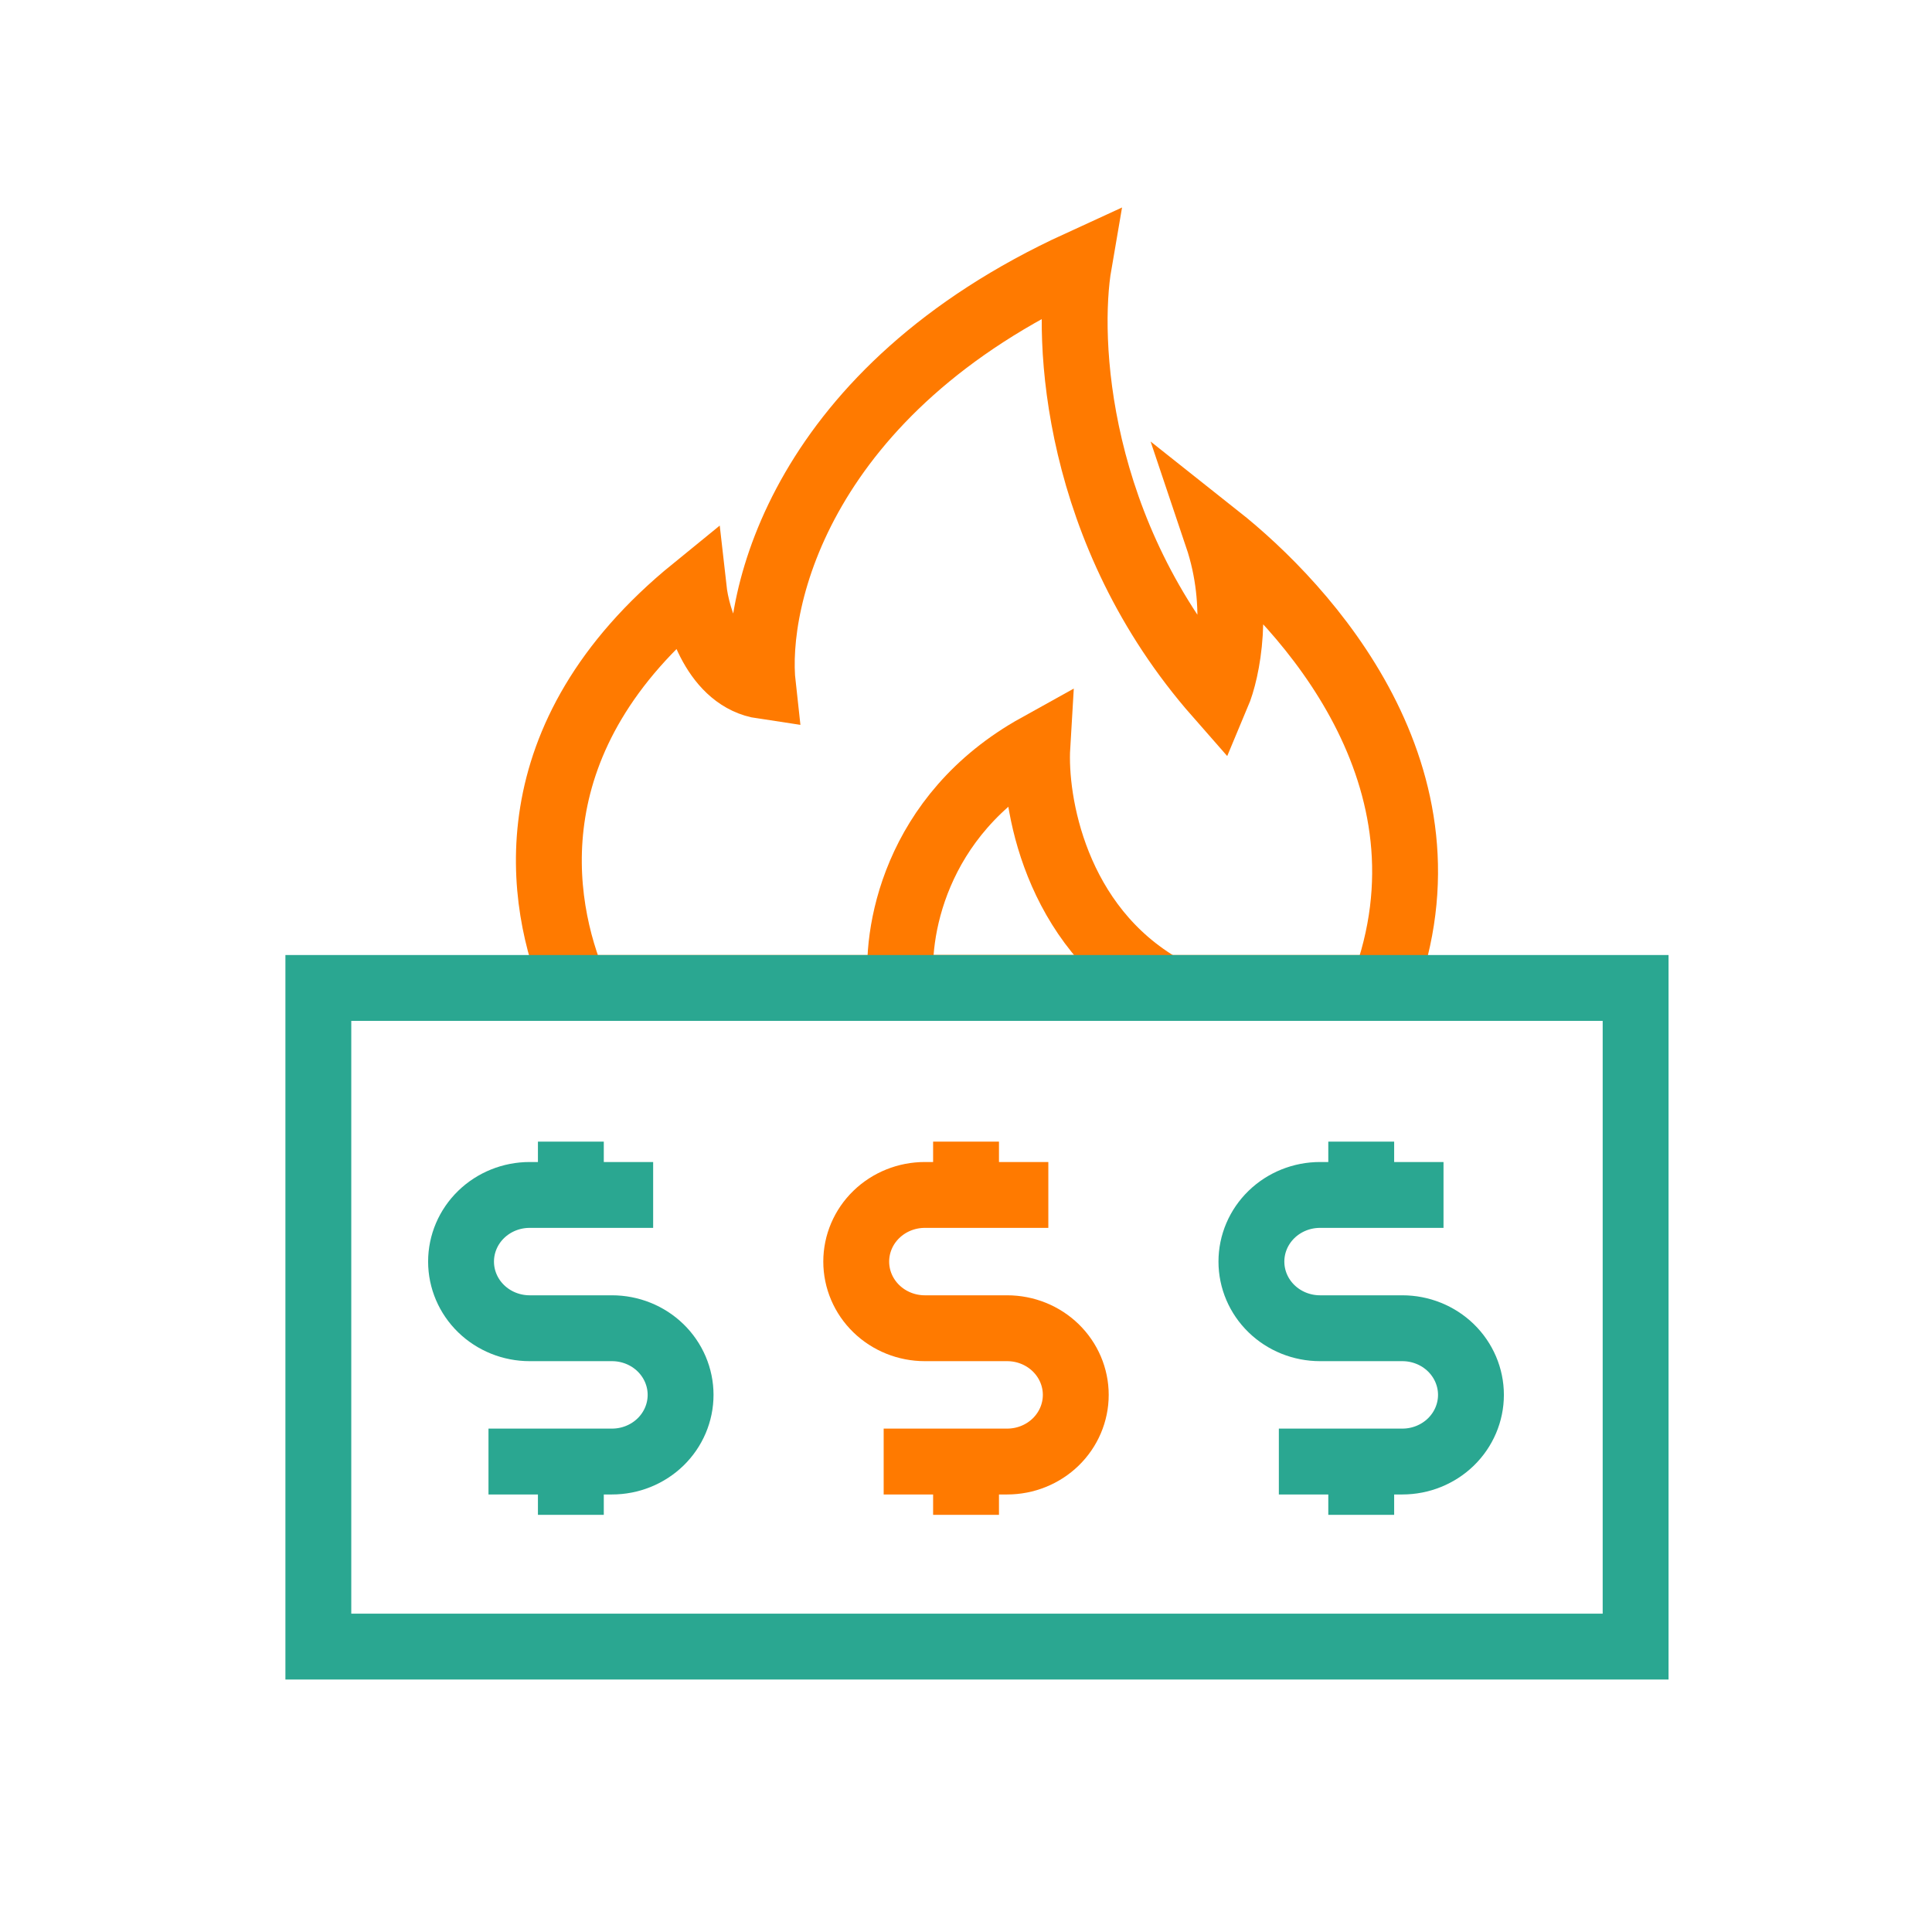 <svg xmlns="http://www.w3.org/2000/svg" width="88" height="88" viewBox="0 0 88 88" fill="none"><path d="M44.002 52V54.429M44.002 66.571V69M40.25 66.571H45.875C46.704 66.571 47.499 66.251 48.085 65.682C48.671 65.112 49 64.34 49 63.535C49 62.73 48.671 61.958 48.085 61.388C47.499 60.819 46.704 60.499 45.875 60.499H42.125C41.296 60.499 40.501 60.179 39.915 59.61C39.329 59.041 39 58.269 39 57.464C39 56.658 39.329 55.886 39.915 55.317C40.501 54.748 41.296 54.428 42.125 54.428H47.75" stroke="#FF7A00" stroke-width="3"></path><path d="M26.002 52V54.429M26.002 66.571V69M22.25 66.571H27.875C28.704 66.571 29.499 66.251 30.085 65.682C30.671 65.112 31 64.34 31 63.535C31 62.73 30.671 61.958 30.085 61.388C29.499 60.819 28.704 60.499 27.875 60.499H24.125C23.296 60.499 22.501 60.179 21.915 59.61C21.329 59.041 21 58.269 21 57.464C21 56.658 21.329 55.886 21.915 55.317C22.501 54.748 23.296 54.428 24.125 54.428H29.75" stroke="#2AA791" stroke-width="3"></path><path d="M62.002 52V54.429M62.002 66.571V69M58.25 66.571H63.875C64.704 66.571 65.499 66.251 66.085 65.682C66.671 65.112 67 64.34 67 63.535C67 62.73 66.671 61.958 66.085 61.388C65.499 60.819 64.704 60.499 63.875 60.499H60.125C59.296 60.499 58.501 60.179 57.915 59.61C57.329 59.041 57 58.269 57 57.464C57 56.658 57.329 55.886 57.915 55.317C58.501 54.748 59.296 54.428 60.125 54.428H65.75" stroke="#2AA791" stroke-width="3"></path><path d="M47.249 34C41.583 37.143 40.757 42.643 41.052 45H53C48.042 42.171 47.1 36.488 47.249 34Z" stroke="#FF7A00" stroke-width="3"></path><path d="M31.599 26.837C23.321 33.573 24.55 41.124 26.2 45H63.015C66.614 35.376 59.494 27.638 55.445 24.43C56.525 27.638 55.895 30.579 55.445 31.648C48.966 24.27 48.547 15.475 49.146 12C36.55 17.774 34.3 27.237 34.75 31.247C32.59 30.927 31.749 28.173 31.599 26.837Z" stroke="#FF7A00" stroke-width="3"></path><rect x="14.5" y="45" width="60" height="30" stroke="#2AA791" stroke-width="3"></rect></svg>